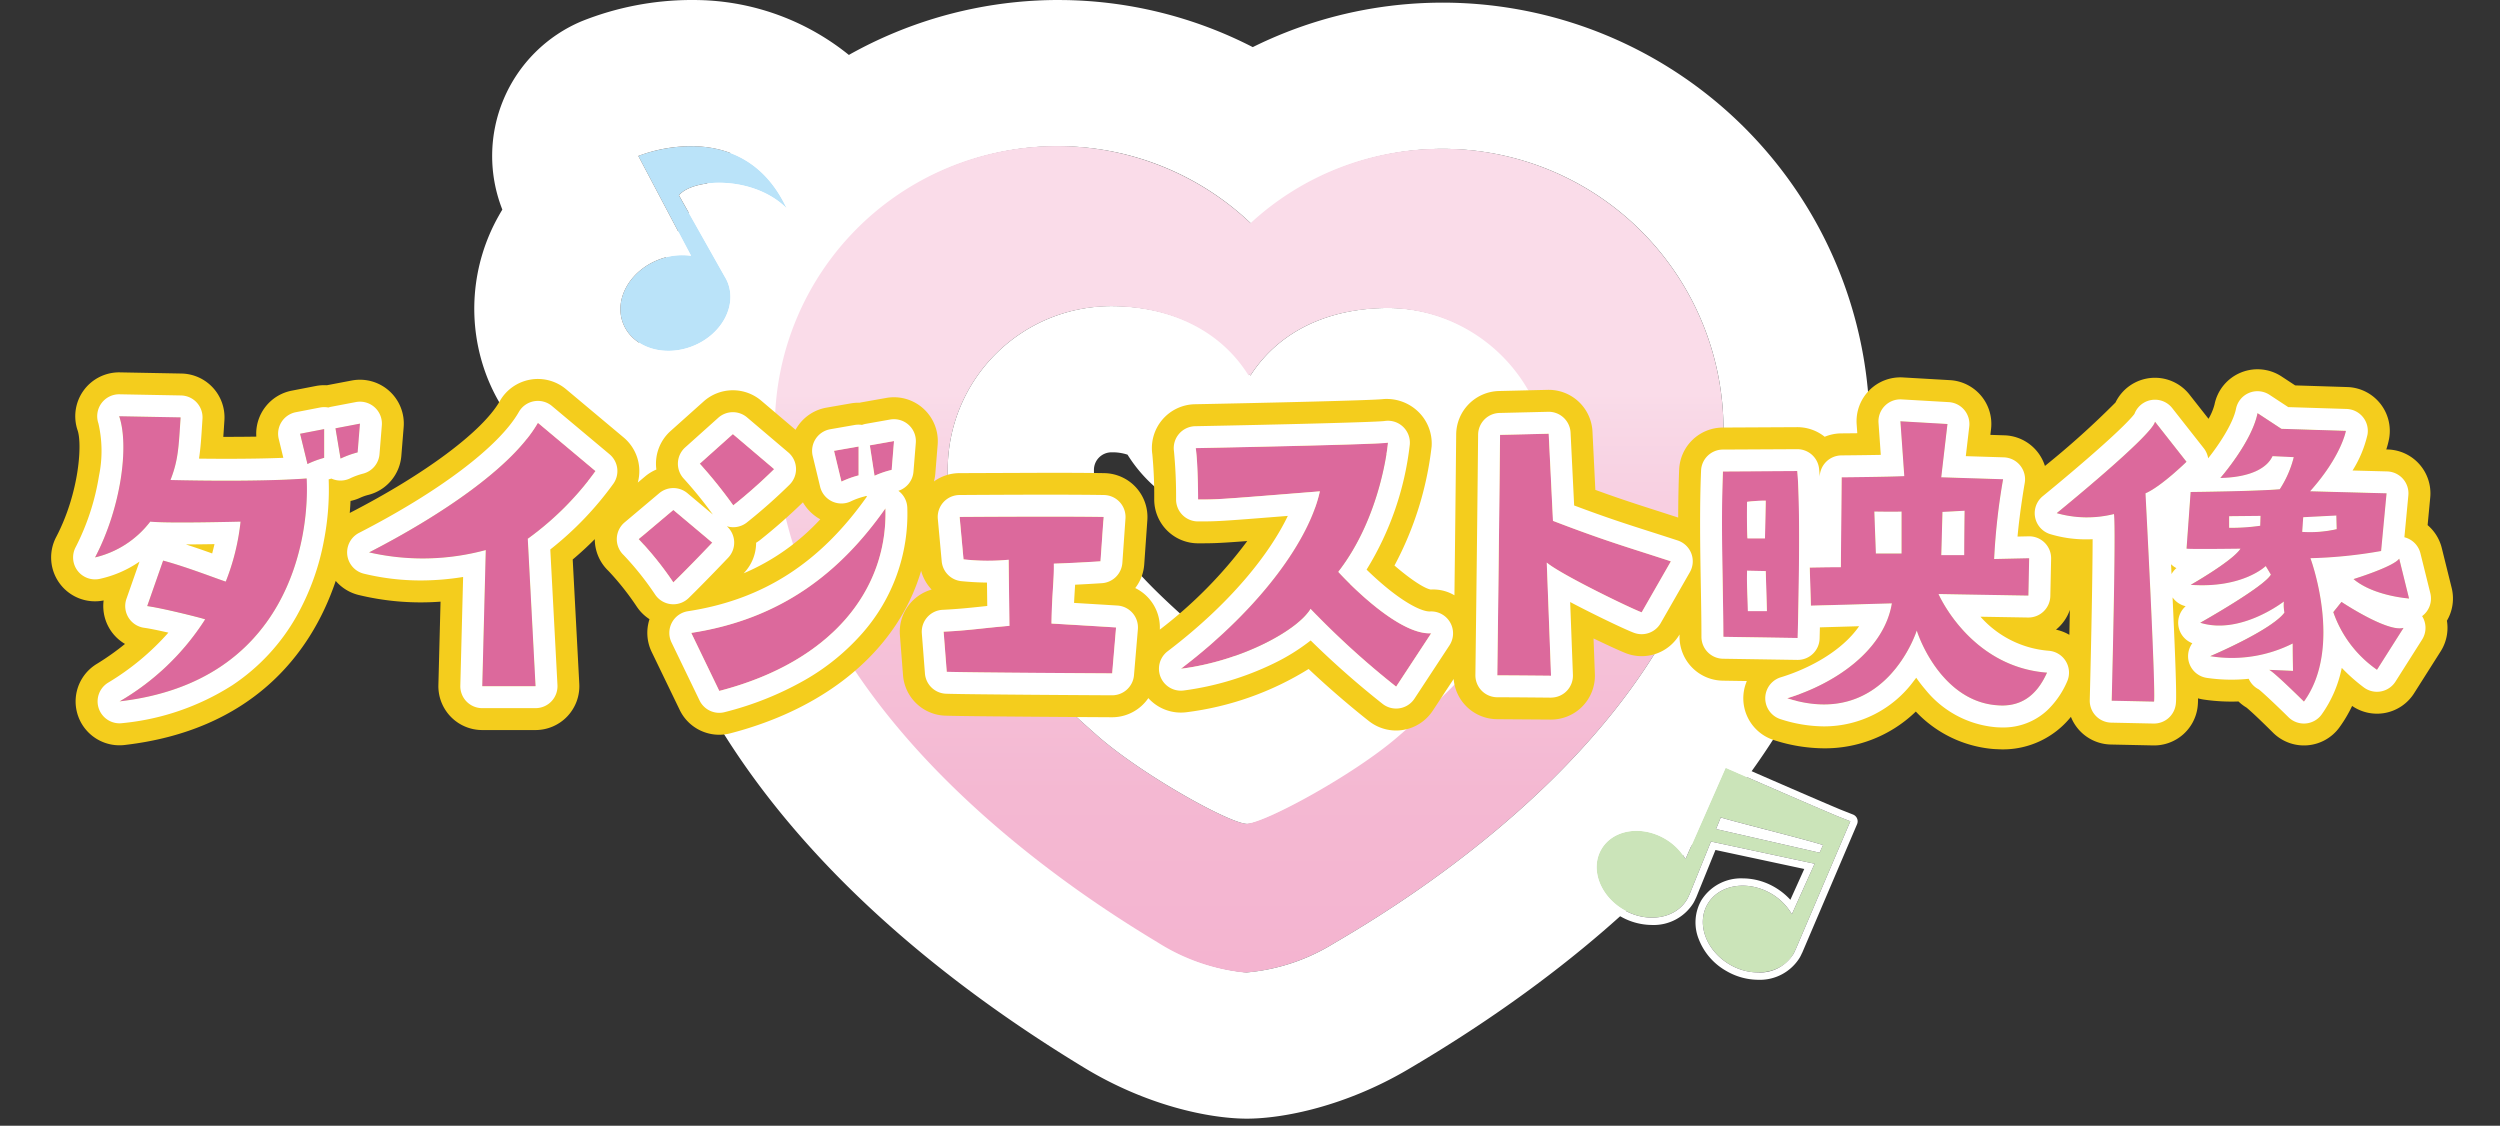 <svg xmlns="http://www.w3.org/2000/svg" xmlns:xlink="http://www.w3.org/1999/xlink" width="342" height="154" viewBox="0 0 342 154"><rect x="0" y="0" width="342" height="154" fill="#333333" stroke="none"/><defs><clipPath id="a"><path d="M0,0H342V154H0Z" transform="translate(8515 -2570)" fill="#fff" stroke="#707070" stroke-width="1"/></clipPath><linearGradient id="b" x1="0.5" x2="0.5" y2="1" gradientUnits="objectBoundingBox"><stop offset="0.3" stop-color="#fadce9"/><stop offset="0.325" stop-color="#f9d9e7"/><stop offset="0.555" stop-color="#f6c4da"/><stop offset="0.781" stop-color="#f4b8d2"/><stop offset="1" stop-color="#f4b4d0"/></linearGradient></defs><g transform="translate(-8515 2570)" clip-path="url(#a)"><g transform="translate(-118 -421.214)"><g transform="translate(8140.873 -2953.526)"><path d="M433.028,310.22a38.286,38.286,0,0,0-26.41,10.275,38.416,38.416,0,0,0-64.954,27.514c-.273,39,44.126,65.766,52.474,70.83a27.2,27.2,0,0,0,11.772,4.048A27.216,27.216,0,0,0,417.733,419c8.419-4.946,53.182-31.088,53.455-70.09A38.429,38.429,0,0,0,433.028,310.22Zm-6.237,80.505c-6.047,5.2-18.314,11.859-20.743,11.841s-14.6-6.845-20.573-12.127c-9.9-8.739-20.527-19.07-20.408-36.475a22.391,22.391,0,0,1,22.546-22.236c7.975.057,14.944,3.191,18.861,9.5,4.01-6.253,11.016-9.287,18.992-9.237A22.4,22.4,0,0,1,447.7,354.54C447.582,371.946,436.808,382.126,426.791,390.725Z" transform="translate(256.714 514.886)" fill="url(#b)"/><path d="M380.077,309.854a38.422,38.422,0,0,0-38.413,38.155c-.273,39,44.126,65.766,52.474,70.83a27.2,27.2,0,0,0,11.772,4.048A27.132,27.132,0,0,0,417.733,419c8.419-4.946,53.182-31.088,53.455-70.09a38.418,38.418,0,0,0-64.57-28.416,38.258,38.258,0,0,0-26.262-10.64h-.279m26.4,31.371c4.01-6.253,11.018-9.285,18.992-9.237A22.4,22.4,0,0,1,447.7,354.54c-.122,17.406-10.9,27.586-20.913,36.185-6.047,5.2-18.328,11.859-20.743,11.841s-14.6-6.845-20.573-12.127c-9.9-8.739-20.527-19.07-20.408-36.475a22.393,22.393,0,0,1,22.546-22.236c7.975.057,14.944,3.191,18.861,9.5m-26.4-51.371h.419A58.193,58.193,0,0,1,406.79,296.3a58.439,58.439,0,0,1,84.4,52.744c-.226,32.383-22.681,63.329-63.227,87.143-8.431,4.954-16.888,6.7-22.023,6.7-5.283-.024-13.786-1.862-22.171-6.948-40.312-24.452-62.328-55.706-62.1-88.071A58.573,58.573,0,0,1,380.077,289.854Zm9.577,62.191a6.51,6.51,0,0,0-2.183-.316,2.4,2.4,0,0,0-2.4,2.375c-.054,7.908,4.165,12.975,13.644,21.342a56.2,56.2,0,0,0,7.49,5.187,56.01,56.01,0,0,0,7.55-5.071c9.608-8.247,13.9-13.256,13.953-21.16a2.4,2.4,0,0,0-2.384-2.412,5.818,5.818,0,0,0-2.334.359,19.573,19.573,0,0,1-16.817,9.04A19.86,19.86,0,0,1,389.654,352.045Z" transform="translate(256.714 514.886)" fill="#fff"/><path d="M342.63,333.144c-6.11-13.1-20.3-7.174-20.3-7.174l7.209,13.654a8.8,8.8,0,0,0-4.439.536c-3.957,1.539-6.132,5.437-4.858,8.71s5.509,4.678,9.465,3.14,6.13-5.436,4.859-8.708a5.147,5.147,0,0,0-.4-.8h0l-6.284-11.154C329.987,328.9,338.27,328.732,342.63,333.144Z" transform="translate(257.119 500.106)" fill="#bae3f9"/><path d="M329.548,324.634a20.742,20.742,0,0,0-7.214,1.336l7.209,13.654a8.8,8.8,0,0,0-4.439.536c-3.957,1.539-6.132,5.437-4.858,8.71s5.509,4.678,9.465,3.14,6.13-5.436,4.859-8.708a5.147,5.147,0,0,0-.4-.8h0l-6.284-11.154c2.1-2.447,10.386-2.612,14.746,1.8-3.208-6.877-8.643-8.51-13.082-8.51m0-20a33.777,33.777,0,0,1,31.207,20.054,20,20,0,0,1-6.137,24.465,27.964,27.964,0,0,1-17.66,21.5,28.887,28.887,0,0,1-10.509,1.983c-11.193,0-20.946-6.484-24.845-16.519a25.82,25.82,0,0,1,1.644-21.993q.232-.416.478-.823a20,20,0,0,1,10.9-25.786A40.617,40.617,0,0,1,329.548,304.634Z" transform="translate(257.119 500.106)" fill="#fff"/><path d="M481.859,426.158l.012,0,7.486-17.543-1.746-.69c-4.349-1.823-15.315-6.63-15.315-6.63l-5.487,12.486A7.82,7.82,0,0,0,464,411.008c-3.239-1.89-7.132-1.254-8.7,1.425s-.21,6.383,3.028,8.276,7.132,1.253,8.7-1.424a5.106,5.106,0,0,0,.3-.629l.009.009,2.952-7.278,14.178,3.036-3.11,6.907a7.783,7.783,0,0,0-2.83-2.818c-3.239-1.889-7.132-1.253-8.7,1.428s-.206,6.378,3.031,8.273,7.13,1.254,8.7-1.426A5.145,5.145,0,0,0,481.859,426.158Zm-10.876-16.482.646-1.588c1.675.546,11.734,3.034,13.988,3.781l-.469,1.044Z" transform="translate(255.898 508.475)" fill="#cbe4b9"/><path d="M476.757,429.3a5.4,5.4,0,0,0,4.8-2.513,5.145,5.145,0,0,0,.3-.626l.012,0,7.486-17.543-1.746-.69c-4.349-1.823-15.315-6.63-15.315-6.63l-5.487,12.486A7.82,7.82,0,0,0,464,411.008c-3.239-1.89-7.132-1.254-8.7,1.425s-.21,6.383,3.028,8.276,7.132,1.253,8.7-1.424a5.106,5.106,0,0,0,.3-.629l.009.009,2.952-7.278,14.178,3.036-3.11,6.907a7.783,7.783,0,0,0-2.83-2.818c-3.239-1.888-7.132-1.253-8.7,1.428s-.206,6.378,3.031,8.273a7.769,7.769,0,0,0,3.9,1.087m-5.128-21.21c1.675.546,11.734,3.034,13.988,3.781l-.469,1.044-14.166-3.237.646-1.588m5.128,22.21v0a8.758,8.758,0,0,1-4.4-1.224,8.533,8.533,0,0,1-3.75-4.362,6.123,6.123,0,0,1,.359-5.278,6.4,6.4,0,0,1,5.667-3.01,8.764,8.764,0,0,1,4.4,1.222,9.041,9.041,0,0,1,2.118,1.71l1.9-4.217-12.147-2.6-2.637,6.5a1,1,0,0,1-.076.151,5.518,5.518,0,0,1-.3.6,6.4,6.4,0,0,1-5.666,3.01,8.76,8.76,0,0,1-4.4-1.223,8.522,8.522,0,0,1-3.751-4.363,6.127,6.127,0,0,1,.363-5.281,6.4,6.4,0,0,1,5.664-3.008,8.762,8.762,0,0,1,4.4,1.224,9.127,9.127,0,0,1,2.079,1.667l4.8-10.916a1,1,0,0,1,1.317-.514c.109.048,10.992,4.817,15.29,6.62l1.736.686a1,1,0,0,1,.552,1.323l-7.486,17.543a1,1,0,0,1-.072.138,5.661,5.661,0,0,1-.3.595A6.4,6.4,0,0,1,476.758,430.3Z" transform="translate(255.898 508.475)" fill="#fff"/></g><path d="M433.028,310.22a38.286,38.286,0,0,0-26.41,10.275,38.416,38.416,0,0,0-64.954,27.514c-.273,39,44.126,65.766,52.474,70.83a27.2,27.2,0,0,0,11.772,4.048A27.216,27.216,0,0,0,417.733,419c8.419-4.946,53.182-31.088,53.455-70.09A38.429,38.429,0,0,0,433.028,310.22Zm-6.237,80.505c-6.047,5.2-18.314,11.859-20.743,11.841s-14.6-6.845-20.573-12.127c-9.9-8.739-20.527-19.07-20.408-36.475a22.391,22.391,0,0,1,22.546-22.236c7.975.057,14.944,3.191,18.861,9.5,4.01-6.253,11.016-9.287,18.992-9.237A22.4,22.4,0,0,1,447.7,354.54C447.582,371.946,436.808,382.126,426.791,390.725Z" transform="translate(8397.337 -2438.64)" fill="url(#b)"/><g transform="translate(7769.11 -2724.27)"><path d="M260.172,39.967c-6.439-.479-9.9-7.025-10.964-10.219,0,0-4.257,13.573-17.723,9.261,6.652-2.022,13.253-6.6,14.317-12.986l-11.071.319-.16-5.215s2.395-.053,4.257-.053l.106-12.295s6.387-.053,8.569-.16l-.532-7.505,6.441.373-.852,7.292,8.461.266A88.206,88.206,0,0,0,259.8,19.956l4.791-.106-.108,5.109s-9.472-.16-12.293-.213c0,0,4.311,9.953,14.849,10.751-.851,1.852-2.454,4.5-6.14,4.5Q260.549,40,260.172,39.967Zm-7.45-26.452c0,.532-.16,5.909-.16,5.909h3.14c0-2.29.053-6.068.053-6.068Zm-9.1,5.7h3.512V13.462c-.8.053-3.725,0-3.725,0Zm53.757,15.91,3.31.141s-.047-1.589-.047-3.738a18.488,18.488,0,0,1-11.3,1.73s8.375-3.537,10.171-5.965a5.555,5.555,0,0,1-.082-1.508s-5.932,4.624-11.443,2.9c0,0,8.734-4.9,9.668-6.585l-.7-1.168s-3.129,3.082-10.275,2.568c0,0,5.746-3.27,6.82-4.951,0,0-6.679.094-7.38,0l.56-7.752s8.828-.094,12.19-.374a14.393,14.393,0,0,0,1.916-4.39l-2.9-.139c-.7,1.54-2.848,2.9-7.146,2.988,0,0,4.3-4.9,5.092-8.873l3.27,2.149,8.826.28s-.607,3.456-4.9,8.266l10.462.28-.747,7.893a63.813,63.813,0,0,1-9.668.981s4.53,12.143-.887,19.615C302.182,39.465,297.828,35.158,297.377,35.122Zm4.71-20.877-.139,2.008a16.448,16.448,0,0,0,4.718-.374l-.047-1.867ZM291.953,14.1v1.589a27.941,27.941,0,0,0,4.251-.28l.045-1.354ZM275.879,39.341s.617-23.807.308-25.533a15.183,15.183,0,0,1-7.834-.124S281.492,3.015,281.8,1.165l4.317,5.489s-3.454,3.392-5.613,4.318c0,0,1.418,26.766,1.173,28.493ZM15.062,28.2c-1.011-.319-5.96-1.543-7.929-1.809l2.182-6.226c3.193.851,7.4,2.5,8.568,2.874a31.225,31.225,0,0,0,2.024-8.2s-10.006.266-12.348,0A13.359,13.359,0,0,1,0,19.743C3.566,12.93,4.683,4.467,3.3.423l8.41.16c-.266,4.1-.319,5.855-1.384,8.569,0,0,11.443.319,18.627-.213.426,8.3-2.554,27.835-25.6,30.5A34.343,34.343,0,0,0,15.062,28.2Zm66.5,1.863c12.453-1.916,20.49-8.408,26.558-17.031C108.441,24,100.989,33.954,85.4,38Zm84.716-3.3c-1.756,2.927-9.367,7.133-17.724,8.2,11.124-8.463,17.618-17.831,19-24.27-13.891,1.118-13.891,1.118-16.66,1.118,0,0,0-4.843-.319-7.026,0,0,24.855-.479,26.294-.745,0,0-.853,10.006-6.813,17.671,0,0,7.824,8.674,12.72,8.408l-4.79,7.292A114.837,114.837,0,0,1,166.279,26.768ZM52.972,37.36l.479-18.627a32.9,32.9,0,0,1-15.967.319c9.74-5,19.638-11.656,23.1-17.724l7.876,6.6a41.079,41.079,0,0,1-9.261,9.26L60.264,37.36Zm138.862-1.49s.213-16.392.373-32.892l6.652-.16.585,11.922c7.345,2.82,10.272,3.619,16.128,5.536l-3.993,6.971c-1.6-.585-11.23-5.268-12.986-6.812l.585,15.488S194.123,35.869,191.834,35.869Zm-75.311-.479-.427-5.483c3.407-.16,5.27-.479,9-.8l-.106-9.047a29.581,29.581,0,0,1-6.173-.053l-.532-5.8s13.837-.106,19.691,0l-.426,6.068s-3.14.213-6.386.319c.053,2.075-.266,4.2-.319,8.2,0,0,3.725.213,8.834.532l-.532,6.281S119.4,35.5,116.524,35.39Zm180.848-.269h.005Zm8.826-7.893,1.121-1.4s6.306,4.2,8.5,3.55l-3.642,5.744A15.946,15.946,0,0,1,306.2,27.228ZM222.756,30.6c0-6.546-.373-15.009-.053-22.619l10.166-.053c.532,5.694.053,22.833.053,22.833Zm3.353-3.512h2.609l-.16-5.481L226,21.553C225.949,23.681,226.056,24.32,226.109,27.087ZM226,12.132s-.053,3.246.053,5h2.4l.106-5.162A20.229,20.229,0,0,0,226,12.132ZM308.955,22.7s5.464-1.681,6.257-2.8l1.355,5.464S311.709,25.034,308.955,22.7ZM74.378,17.241l4.736-3.991,5.323,4.47s-3.033,3.195-5.323,5.43A44.435,44.435,0,0,0,74.378,17.241ZM82.734,6.917l4.523-4.046L92.9,7.662a72.437,72.437,0,0,1-5.588,4.949A64.258,64.258,0,0,0,82.734,6.917ZM101.1,5.159l3.353-.585v3.94a13.348,13.348,0,0,0-2.342.851Zm4.9-.745,3.3-.585-.319,3.94a12.715,12.715,0,0,0-2.342.8Zm-77.943-1.6,3.3-.639V6.117a13.546,13.546,0,0,0-2.29.853Zm4.844-.745,3.353-.639-.319,3.938a13.265,13.265,0,0,0-2.341.853Z" transform="translate(876.89 632)" fill="#dc699c"/><path d="M260.9,40c3.685,0,5.289-2.652,6.139-4.5C256.5,34.7,252.19,24.746,252.19,24.746c2.821.053,12.293.213,12.293.213l.108-5.109-4.791.106a88.2,88.2,0,0,1,1.224-10.911l-8.461-.266.852-7.292-6.441-.372.532,7.505c-2.182.106-8.569.16-8.569.16l-.106,12.295c-1.863,0-4.257.053-4.257.053l.16,5.215,11.071-.319c-1.064,6.388-7.665,10.964-14.317,12.986,13.465,4.312,17.723-9.261,17.723-9.261,1.064,3.195,4.525,9.74,10.964,10.219.251.022.5.035.727.033m-5.144-26.644s-.053,3.778-.053,6.068h-3.14s.16-5.376.16-5.909l3.033-.16m-12.348.106s2.927.053,3.725,0v5.749H243.62l-.213-5.749m58.774,26c5.417-7.472.887-19.615.887-19.615a63.808,63.808,0,0,0,9.668-.981l.747-7.893-10.462-.28c4.3-4.81,4.9-8.266,4.9-8.266l-8.826-.28L295.83,0c-.793,3.969-5.092,8.873-5.092,8.873,4.3-.092,6.445-1.448,7.146-2.988l2.9.139a14.393,14.393,0,0,1-1.916,4.39c-3.362.28-12.19.374-12.19.374l-.56,7.752c.7.094,7.38,0,7.38,0-1.074,1.681-6.82,4.951-6.82,4.951,7.147.513,10.275-2.568,10.275-2.568l.7,1.168c-.935,1.681-9.668,6.585-9.668,6.585,5.511,1.728,11.443-2.9,11.443-2.9a5.553,5.553,0,0,0,.082,1.508c-1.8,2.429-10.171,5.965-10.171,5.965a18.488,18.488,0,0,0,11.3-1.73c0,2.149.047,3.738.047,3.738l-3.31-.141c.451.036,4.8,4.343,4.8,4.343m4.437-25.453.047,1.867a16.447,16.447,0,0,1-4.718.374l.139-2.008,4.531-.233m-10.369.047-.045,1.354a27.94,27.94,0,0,1-4.251.28V14.1l4.3-.045M281.677,39.465c.246-1.726-1.173-28.493-1.173-28.493,2.159-.927,5.613-4.318,5.613-4.318L281.8,1.165c-.308,1.85-13.447,12.52-13.447,12.52a15.183,15.183,0,0,0,7.834.124c.308,1.726-.308,25.533-.308,25.533l5.8.124M3.353,39.435c23.046-2.661,26.026-22.194,25.6-30.5-7.184.532-18.627.213-18.627.213C11.39,6.438,11.443,4.68,11.709.582L3.3.423C4.683,4.467,3.566,12.93,0,19.743a13.359,13.359,0,0,0,7.558-4.9c2.342.266,12.348,0,12.348,0a31.227,31.227,0,0,1-2.024,8.2c-1.171-.372-5.375-2.022-8.568-2.874L7.133,26.4c1.969.266,6.918,1.49,7.929,1.809A34.343,34.343,0,0,1,3.353,39.435M85.4,38c15.594-4.044,23.046-14,22.727-24.962-6.068,8.623-14.106,15.115-26.558,17.031L85.4,38m92.593-.585,4.79-7.292c-4.9.266-12.72-8.408-12.72-8.408,5.96-7.665,6.813-17.671,6.813-17.671-1.438.266-26.294.745-26.294.745.319,2.183.319,7.026.319,7.026,2.769,0,2.769,0,16.66-1.118-1.384,6.439-7.878,15.807-19,24.27,8.356-1.064,15.968-5.27,17.724-8.2a114.835,114.835,0,0,0,11.709,10.645M60.264,37.36,59.2,17.187a41.079,41.079,0,0,0,9.261-9.26l-7.876-6.6c-3.46,6.068-13.359,12.72-23.1,17.724a32.9,32.9,0,0,0,15.967-.319L52.972,37.36h7.292m138.914-1.437-.585-15.488c1.756,1.543,11.39,6.226,12.986,6.812l3.993-6.971c-5.855-1.917-8.783-2.716-16.128-5.536l-.585-11.922-6.652.16c-.16,16.5-.373,32.892-.373,32.892,2.288,0,7.344.053,7.344.053M139.142,35.6l.532-6.281c-5.109-.319-8.834-.532-8.834-.532.053-3.991.373-6.12.319-8.2,3.246-.106,6.386-.319,6.386-.319l.426-6.068c-5.854-.106-19.691,0-19.691,0l.532,5.8a29.583,29.583,0,0,0,6.173.053l.106,9.047c-3.725.319-5.588.639-9,.8l.427,5.483c2.874.106,22.619.213,22.619.213m158.235-.482h0m14.8,0,3.642-5.744c-2.195.654-8.5-3.55-8.5-3.55l-1.121,1.4a15.946,15.946,0,0,0,5.979,7.893m-79.255-4.361s.479-17.139-.053-22.833L222.7,7.981c-.319,7.61.053,16.073.053,22.619l10.166.161M226,21.553l2.556.053.16,5.481h-2.609c-.053-2.767-.16-3.406-.107-5.535m2.556-9.581-.106,5.162h-2.4c-.107-1.756-.053-5-.053-5a20.224,20.224,0,0,1,2.556-.16m88.009,13.389L315.212,19.9c-.793,1.121-6.257,2.8-6.257,2.8,2.755,2.335,7.613,2.662,7.613,2.662M79.114,23.149c2.29-2.235,5.323-5.43,5.323-5.43l-5.323-4.47-4.736,3.991a44.433,44.433,0,0,1,4.736,5.909m8.2-10.538A72.438,72.438,0,0,0,92.9,7.662L87.258,2.871,82.734,6.917a64.253,64.253,0,0,1,4.577,5.694m14.8-3.246a13.347,13.347,0,0,1,2.342-.851V4.573l-3.353.585,1.011,4.206m4.525-.8a12.715,12.715,0,0,1,2.342-.8l.319-3.94-3.3.585.64,4.152M29.059,6.97a13.548,13.548,0,0,1,2.29-.853V2.179l-3.3.639L29.059,6.97m4.525-.745a13.265,13.265,0,0,1,2.341-.853l.319-3.938-3.353.639.692,4.152M260.9,46c-.182,0-1.08-.041-1.257-.056a16.439,16.439,0,0,1-10.559-5.119,17.86,17.86,0,0,1-12.567,5.03,22.546,22.546,0,0,1-6.861-1.132,6,6,0,0,1-3.688-8.072l-3.307-.052a6,6,0,0,1-5.9-6q0-.159,0-.319a6,6,0,0,1-7.242,2.6c-.571-.209-2.357-1.01-4.524-2.059l.184,4.875a6,6,0,0,1-6.059,6.226l-7.281-.053a6,6,0,0,1-5.979-5.5L183,40.707a6,6,0,0,1-8.7,1.445c-.21-.163-4.036-3.146-8.281-7.151a41.431,41.431,0,0,1-16.714,5.916,6,6,0,0,1-5.213-1.932,6,6,0,0,1-4.99,2.619s-19.91-.11-22.808-.217a6,6,0,0,1-5.76-5.53l-.427-5.483a6,6,0,0,1,4.342-6.238,5.99,5.99,0,0,1-1.439-2.567c-3.095,10.519-12.475,18.7-26.116,22.237a6,6,0,0,1-6.909-3.2l-3.832-7.931a6,6,0,0,1-.3-4.486,6,6,0,0,1-1.73-1.7,37.2,37.2,0,0,0-3.89-4.906,6,6,0,0,1-1.866-4.344c-.908.913-1.92,1.86-3.021,2.782l.9,17.017a6,6,0,0,1-5.992,6.317H52.972a6,6,0,0,1-6-6.154l.294-11.411a36.121,36.121,0,0,1-11.175-.906,5.994,5.994,0,0,1-3.164-1.932C29.489,33.187,21.192,43.415,4.041,45.4A6,6,0,0,1,.227,34.314,35.2,35.2,0,0,0,4.1,31.575a6,6,0,0,1-2.922-5.949,6,6,0,0,1-5.969-2.265,6,6,0,0,1-.53-6.4c3.149-6.017,3.587-12.7,2.939-14.6A6,6,0,0,1,3.413-5.576l8.41.16A6,6,0,0,1,17.7.971c-.052.819-.1,1.572-.153,2.275,1.428,0,2.97-.006,4.517-.032a6,6,0,0,1,4.847-6.288l3.3-.639a6,6,0,0,1,1.5-.1l.058-.011,3.353-.639a6,6,0,0,1,7.1,6.379l-.319,3.938a6.021,6.021,0,0,1-4.461,5.319,6.386,6.386,0,0,0-1.073.361,6.219,6.219,0,0,1-1.418.481q-.035.807-.106,1.642C45.152,8.355,53.011,2.5,55.372-1.645a6,6,0,0,1,9.066-1.626l7.876,6.6A6,6,0,0,1,74.251,9.5l1-.84a5.993,5.993,0,0,1,1.541-.944,6,6,0,0,1,1.946-5.273L83.258-1.6a6,6,0,0,1,7.884-.1L95.831,2.28q.116-.211.249-.415a6,6,0,0,1,3.983-2.617l3.353-.585a6,6,0,0,1,1.191-.087q.166-.039.337-.07l3.3-.585a6,6,0,0,1,7.028,6.393l-.319,3.94a6.008,6.008,0,0,1-.191,1.094,6,6,0,0,1,3.472-1.139l12.031-.047c2.959,0,5.837.012,7.816.048a6,6,0,0,1,5.876,6.419l-.426,6.068A5.981,5.981,0,0,1,142.3,23.93a6,6,0,0,1,3.362,5.686A60.837,60.837,0,0,0,157.623,17.5c-4.089.31-4.775.31-6.726.31a6,6,0,0,1-6-6,59.809,59.809,0,0,0-.256-6.159,6,6,0,0,1,5.821-6.867c9.611-.185,23.915-.522,25.625-.692a6.2,6.2,0,0,1,4.9,1.686,6.052,6.052,0,0,1,1.861,4.77,45.484,45.484,0,0,1-5.084,16.3c2.035,1.76,4.022,3.118,4.958,3.286a5.69,5.69,0,0,1,3.245.787c.072-6.083.162-14.032.239-22.006a6,6,0,0,1,5.856-5.94l6.652-.16a6,6,0,0,1,6.137,5.7l.392,7.984c3.361,1.227,5.725,1.984,8.5,2.872l2.834.915c.006-2.215.043-4.423.133-6.565a6,6,0,0,1,5.963-5.748l10.166-.053a5.988,5.988,0,0,1,3.781,1.315,5.984,5.984,0,0,1,2.268-.464c.005,0,.931-.007,2.189-.022l-.086-1.218a6,6,0,0,1,6.331-6.414l6.441.372a6,6,0,0,1,5.613,6.686l-.094.8,1.933.061a6,6,0,0,1,5.532,4.19A117.6,117.6,0,0,0,276.4-1.455a6,6,0,0,1,10.115-1.089l2.61,3.319a7.653,7.653,0,0,0,.82-1.951,6,6,0,0,1,3.569-4.359,6,6,0,0,1,5.61.522l1.856,1.22,7.135.226a6,6,0,0,1,5.719,7.035,11.531,11.531,0,0,1-.391,1.5l.2.005a6,6,0,0,1,5.813,6.563l-.358,3.786a6,6,0,0,1,1.936,3.126l1.355,5.464a6,6,0,0,1-.651,4.486,6,6,0,0,1-.853,4.188l-3.642,5.744a6,6,0,0,1-8.473,1.726,18.438,18.438,0,0,1-1.731,2.926,6,6,0,0,1-9.077.744c-.024-.024-2.478-2.48-3.637-3.442a6.005,6.005,0,0,1-1.1-.839,26.135,26.135,0,0,1-4.749-.259,6.018,6.018,0,0,1-.787-.169,8.8,8.8,0,0,1-.07,1.287,6,6,0,0,1-6.068,5.154l-5.8-.124a6,6,0,0,1-5.449-3.786A11.931,11.931,0,0,1,260.9,46Zm7.359-16.378a6,6,0,0,1,1.829.707c.024-1.162.046-2.3.067-3.407A6.007,6.007,0,0,1,268.258,29.622ZM90.438,17.732a6,6,0,0,1-1.649,4.119l-.06.064a30.49,30.49,0,0,0,10.484-7.39A6.242,6.242,0,0,1,96.84,12.2a77.442,77.442,0,0,1-5.912,5.2Q90.69,17.578,90.438,17.732Z" transform="translate(876.89 632)" fill="#f4cd1d"/><path d="M260.172,39.967c-6.439-.479-9.9-7.025-10.964-10.219,0,0-4.257,13.573-17.723,9.261,6.652-2.022,13.253-6.6,14.317-12.986l-11.071.319-.16-5.215s2.395-.053,4.257-.053l.106-12.295s6.387-.053,8.569-.16l-.532-7.505,6.441.373-.852,7.292,8.461.266A88.206,88.206,0,0,0,259.8,19.956l4.791-.106-.108,5.109s-9.472-.16-12.293-.213c0,0,4.311,9.953,14.849,10.751-.851,1.852-2.454,4.5-6.14,4.5Q260.549,40,260.172,39.967Zm-7.45-26.452c0,.532-.16,5.909-.16,5.909h3.14c0-2.29.053-6.068.053-6.068Zm-9.1,5.7h3.512V13.462c-.8.053-3.725,0-3.725,0Zm53.757,15.91,3.31.141s-.047-1.589-.047-3.738a18.488,18.488,0,0,1-11.3,1.73s8.375-3.537,10.171-5.965a5.555,5.555,0,0,1-.082-1.508s-5.932,4.624-11.443,2.9c0,0,8.734-4.9,9.668-6.585l-.7-1.168s-3.129,3.082-10.275,2.568c0,0,5.746-3.27,6.82-4.951,0,0-6.679.094-7.38,0l.56-7.752s8.828-.094,12.19-.374a14.393,14.393,0,0,0,1.916-4.39l-2.9-.139c-.7,1.54-2.848,2.9-7.146,2.988,0,0,4.3-4.9,5.092-8.873l3.27,2.149,8.826.28s-.607,3.456-4.9,8.266l10.462.28-.747,7.893a63.813,63.813,0,0,1-9.668.981s4.53,12.143-.887,19.615C302.182,39.465,297.828,35.158,297.377,35.122Zm4.71-20.877-.139,2.008a16.448,16.448,0,0,0,4.718-.374l-.047-1.867ZM291.953,14.1v1.589a27.941,27.941,0,0,0,4.251-.28l.045-1.354ZM275.879,39.341s.617-23.807.308-25.533a15.183,15.183,0,0,1-7.834-.124S281.492,3.015,281.8,1.165l4.317,5.489s-3.454,3.392-5.613,4.318c0,0,1.418,26.766,1.173,28.493ZM15.062,28.2c-1.011-.319-5.96-1.543-7.929-1.809l2.182-6.226c3.193.851,7.4,2.5,8.568,2.874a31.225,31.225,0,0,0,2.024-8.2s-10.006.266-12.348,0A13.359,13.359,0,0,1,0,19.743C3.566,12.93,4.683,4.467,3.3.423l8.41.16c-.266,4.1-.319,5.855-1.384,8.569,0,0,11.443.319,18.627-.213.426,8.3-2.554,27.835-25.6,30.5A34.343,34.343,0,0,0,15.062,28.2Zm66.5,1.863c12.453-1.916,20.49-8.408,26.558-17.031C108.441,24,100.989,33.954,85.4,38Zm84.716-3.3c-1.756,2.927-9.367,7.133-17.724,8.2,11.124-8.463,17.618-17.831,19-24.27-13.891,1.118-13.891,1.118-16.66,1.118,0,0,0-4.843-.319-7.026,0,0,24.855-.479,26.294-.745,0,0-.853,10.006-6.813,17.671,0,0,7.824,8.674,12.72,8.408l-4.79,7.292A114.837,114.837,0,0,1,166.279,26.768ZM52.972,37.36l.479-18.627a32.9,32.9,0,0,1-15.967.319c9.74-5,19.638-11.656,23.1-17.724l7.876,6.6a41.079,41.079,0,0,1-9.261,9.26L60.264,37.36Zm138.862-1.49s.213-16.392.373-32.892l6.652-.16.585,11.922c7.345,2.82,10.272,3.619,16.128,5.536l-3.993,6.971c-1.6-.585-11.23-5.268-12.986-6.812l.585,15.488S194.123,35.869,191.834,35.869Zm-75.311-.479-.427-5.483c3.407-.16,5.27-.479,9-.8l-.106-9.047a29.581,29.581,0,0,1-6.173-.053l-.532-5.8s13.837-.106,19.691,0l-.426,6.068s-3.14.213-6.386.319c.053,2.075-.266,4.2-.319,8.2,0,0,3.725.213,8.834.532l-.532,6.281S119.4,35.5,116.524,35.39Zm180.848-.269h.005Zm8.826-7.893,1.121-1.4s6.306,4.2,8.5,3.55l-3.642,5.744A15.946,15.946,0,0,1,306.2,27.228ZM222.756,30.6c0-6.546-.373-15.009-.053-22.619l10.166-.053c.532,5.694.053,22.833.053,22.833Zm3.353-3.512h2.609l-.16-5.481L226,21.553C225.949,23.681,226.056,24.32,226.109,27.087ZM226,12.132s-.053,3.246.053,5h2.4l.106-5.162A20.229,20.229,0,0,0,226,12.132ZM308.955,22.7s5.464-1.681,6.257-2.8l1.355,5.464S311.709,25.034,308.955,22.7ZM74.378,17.241l4.736-3.991,5.323,4.47s-3.033,3.195-5.323,5.43A44.435,44.435,0,0,0,74.378,17.241ZM82.734,6.917l4.523-4.046L92.9,7.662a72.437,72.437,0,0,1-5.588,4.949A64.258,64.258,0,0,0,82.734,6.917ZM101.1,5.159l3.353-.585v3.94a13.348,13.348,0,0,0-2.342.851Zm4.9-.745,3.3-.585-.319,3.94a12.715,12.715,0,0,0-2.342.8Zm-77.943-1.6,3.3-.639V6.117a13.546,13.546,0,0,0-2.29.853Zm4.844-.745,3.353-.639-.319,3.938a13.265,13.265,0,0,0-2.341.853Z" transform="translate(876.89 632)" fill="#dc699c"/><path d="M260.9,40c3.685,0,5.289-2.652,6.139-4.5C256.5,34.7,252.19,24.746,252.19,24.746c2.821.053,12.293.213,12.293.213l.108-5.109-4.791.106a88.206,88.206,0,0,1,1.224-10.911l-8.461-.266.852-7.292-6.441-.373.532,7.505c-2.182.106-8.569.16-8.569.16l-.106,12.295c-1.863,0-4.257.053-4.257.053l.16,5.215,11.071-.319c-1.064,6.388-7.665,10.964-14.317,12.986,13.465,4.312,17.723-9.261,17.723-9.261,1.064,3.195,4.525,9.74,10.964,10.219q.376.033.727.033h0m-5.144-26.644s-.053,3.778-.053,6.068h-3.14s.16-5.376.16-5.909l3.033-.16m-12.348.106s2.927.053,3.725,0v5.749H243.62l-.213-5.749m58.774,26c5.417-7.472.888-19.615.888-19.615a63.815,63.815,0,0,0,9.668-.981l.747-7.893-10.462-.28c4.3-4.81,4.9-8.266,4.9-8.266l-8.826-.28L295.83,0c-.793,3.969-5.092,8.873-5.092,8.873,4.3-.092,6.445-1.448,7.146-2.988l2.9.139a14.392,14.392,0,0,1-1.916,4.39c-3.362.28-12.19.374-12.19.374l-.56,7.752c.7.094,7.38,0,7.38,0-1.074,1.681-6.82,4.951-6.82,4.951,7.146.513,10.275-2.568,10.275-2.568l.7,1.168c-.935,1.681-9.668,6.585-9.668,6.585,5.511,1.728,11.443-2.9,11.443-2.9a5.554,5.554,0,0,0,.082,1.508c-1.8,2.429-10.171,5.965-10.171,5.965a18.488,18.488,0,0,0,11.3-1.73c0,2.149.047,3.738.047,3.738l-3.31-.141c.451.036,4.8,4.343,4.8,4.343m4.437-25.453.047,1.867a16.448,16.448,0,0,1-4.718.374l.139-2.008,4.531-.233m-10.369.047-.045,1.354a27.941,27.941,0,0,1-4.251.28V14.1l4.3-.045M281.676,39.465c.246-1.726-1.173-28.493-1.173-28.493,2.159-.927,5.613-4.318,5.613-4.318L281.8,1.164c-.308,1.85-13.447,12.52-13.447,12.52a15.183,15.183,0,0,0,7.834.124c.308,1.726-.308,25.533-.308,25.533l5.8.124M3.353,39.435c23.046-2.661,26.026-22.194,25.6-30.5-7.184.532-18.627.213-18.627.213C11.39,6.438,11.443,4.68,11.709.582L3.3.423C4.683,4.467,3.566,12.93,0,19.743a13.359,13.359,0,0,0,7.558-4.9c2.342.266,12.348,0,12.348,0a31.224,31.224,0,0,1-2.024,8.2c-1.171-.372-5.375-2.022-8.568-2.874L7.133,26.4c1.969.266,6.918,1.49,7.929,1.809A34.343,34.343,0,0,1,3.353,39.435M85.4,38c15.594-4.044,23.046-14,22.727-24.962-6.068,8.623-14.106,15.115-26.558,17.031L85.4,38m92.593-.585,4.79-7.292c-4.895.266-12.72-8.408-12.72-8.408,5.96-7.665,6.813-17.671,6.813-17.671-1.438.266-26.294.745-26.294.745.319,2.183.319,7.026.319,7.026,2.769,0,2.769,0,16.66-1.118-1.384,6.439-7.878,15.807-19,24.27,8.356-1.064,15.968-5.27,17.724-8.2a114.844,114.844,0,0,0,11.709,10.645M60.264,37.359,59.2,17.187a41.08,41.08,0,0,0,9.261-9.26l-7.876-6.6c-3.46,6.068-13.359,12.72-23.1,17.724a32.9,32.9,0,0,0,15.967-.319l-.479,18.627h7.292m138.914-1.437-.585-15.488c1.756,1.543,11.39,6.226,12.986,6.812l3.993-6.971c-5.855-1.917-8.783-2.716-16.128-5.536l-.585-11.922-6.652.16c-.16,16.5-.373,32.892-.373,32.892,2.288,0,7.344.053,7.344.053M139.142,35.6l.532-6.281c-5.109-.319-8.834-.532-8.834-.532.053-3.991.373-6.12.319-8.2,3.246-.106,6.386-.319,6.386-.319l.426-6.068c-5.854-.106-19.691,0-19.691,0l.532,5.8a29.58,29.58,0,0,0,6.173.053l.106,9.047c-3.725.319-5.588.639-9,.8l.427,5.483c2.874.106,22.619.213,22.619.213m158.235-.482h0m14.8,0,3.642-5.744c-2.194.654-8.5-3.55-8.5-3.55l-1.121,1.4a15.946,15.946,0,0,0,5.979,7.893m-79.255-4.361s.479-17.139-.053-22.833L222.7,7.981c-.319,7.61.053,16.073.053,22.619l10.166.161M226,21.553l2.556.053.16,5.481h-2.609c-.053-2.767-.16-3.406-.107-5.535m2.556-9.581-.106,5.162h-2.4c-.107-1.756-.053-5-.053-5a20.226,20.226,0,0,1,2.556-.16m88.009,13.389L315.212,19.9c-.793,1.121-6.257,2.8-6.257,2.8,2.755,2.335,7.613,2.662,7.613,2.662M79.114,23.149c2.29-2.235,5.323-5.43,5.323-5.43l-5.323-4.47-4.736,3.991a44.435,44.435,0,0,1,4.736,5.909m8.2-10.538A72.436,72.436,0,0,0,92.9,7.662L87.258,2.871,82.734,6.917a64.262,64.262,0,0,1,4.577,5.694m14.8-3.246a13.348,13.348,0,0,1,2.342-.851V4.573l-3.353.585,1.011,4.206m4.525-.8a12.714,12.714,0,0,1,2.342-.8l.319-3.94-3.3.585.64,4.152M29.059,6.97a13.546,13.546,0,0,1,2.29-.853V2.179l-3.3.639L29.059,6.97m4.525-.745a13.265,13.265,0,0,1,2.341-.853l.319-3.938-3.353.639.692,4.152M260.9,43h0c-.316,0-.642-.014-.968-.043a13.916,13.916,0,0,1-9.53-5.125,19.946,19.946,0,0,1-1.262-1.633q-.167.226-.346.454a15.24,15.24,0,0,1-12.276,6.2,19.556,19.556,0,0,1-5.946-.989,3,3,0,0,1,.042-5.727c3.842-1.168,8.352-3.57,10.711-6.986l-5.364.155c-.021.867-.036,1.42-.039,1.537a3,3,0,0,1-3.046,2.916L222.709,33.6a3,3,0,0,1-2.952-3c0-2.159-.041-4.531-.085-7.042-.086-4.942-.182-10.544.034-15.7a3,3,0,0,1,2.982-2.874l10.166-.053h.016a3,3,0,0,1,2.987,2.721c.03.319.057.672.081,1.052a3,3,0,0,1,2.974-2.922c.042,0,2.881-.024,5.38-.071l-.311-4.382a3,3,0,0,1,3.166-3.207l6.441.373a3,3,0,0,1,2.807,3.343l-.473,4.048,5.2.163a3,3,0,0,1,2.859,3.524c-.008.047-.647,3.667-.984,7.314l1.53-.034a3,3,0,0,1,3.066,3.063l-.108,5.109a3,3,0,0,1-3.05,2.936l-6.51-.111.071.076a13.952,13.952,0,0,0,9.271,4.583,3,3,0,0,1,2.5,4.244,12.044,12.044,0,0,1-2.7,3.9A8.8,8.8,0,0,1,260.9,43Zm20.778-.535h-.065l-5.8-.124a3,3,0,0,1-2.935-3.077c.216-8.348.386-17.383.394-22.016-.276.013-.564.02-.86.02a16.8,16.8,0,0,1-4.942-.715,3,3,0,0,1-1.009-5.2c.029-.023,2.911-2.366,5.949-5C277.434,2.011,278.706.5,278.991.11a3,3,0,0,1,5.167-.8L288.475,4.8a2.989,2.989,0,0,1,.6,1.38c1.458-1.823,3.407-4.756,3.809-6.768a3,3,0,0,1,1.785-2.18,3,3,0,0,1,2.8.261l2.563,1.684,7.98.253a3,3,0,0,1,2.86,3.518,15.888,15.888,0,0,1-2.042,4.9l4.726.127a3,3,0,0,1,2.906,3.281l-.542,5.726a3,3,0,0,1,2.194,2.191l1.355,5.464a3,3,0,0,1-1.126,3.133,3,3,0,0,1,0,3.212l-3.642,5.744a3,3,0,0,1-4.34.789,24.194,24.194,0,0,1-3.008-2.668,16.63,16.63,0,0,1-2.751,6.378,3,3,0,0,1-4.539.372c-1.5-1.486-3.4-3.277-4.051-3.8a3.011,3.011,0,0,1-1.388-1.454,23.063,23.063,0,0,1-2.365.121,23.4,23.4,0,0,1-3.362-.245,3,3,0,0,1-1.987-4.742,3,3,0,0,1-.909-5.063,3,3,0,0,1-1.794-1.208c.62,13.351.5,14.179.431,14.678A3,3,0,0,1,281.677,42.465ZM284,20.668c.022.444.043.893.065,1.347a3,3,0,0,1,.669-.81A3,3,0,0,1,284,20.668ZM3.351,42.435A3,3,0,0,1,1.79,36.874a35.029,35.029,0,0,0,8.245-6.845c-1.3-.3-2.573-.562-3.3-.661A3,3,0,0,1,4.3,25.4l1.784-5.09A15.3,15.3,0,0,1,.613,22.68a3,3,0,0,1-3.006-1.128,3,3,0,0,1-.265-3.2,32.709,32.709,0,0,0,3.2-9.779,16.82,16.82,0,0,0-.082-7.18,3,3,0,0,1,2.9-3.97l8.41.16A3,3,0,0,1,14.7.777q-.025.382-.047.737c-.121,1.887-.214,3.342-.43,4.71,1.11.014,2.4.024,3.765.024,2.971,0,5.572-.045,7.772-.135l-.629-2.585A3,3,0,0,1,27.479-.128l3.3-.639a3,3,0,0,1,1.141,0,3.022,3.022,0,0,1,.41-.108l3.353-.639a3,3,0,0,1,3.552,3.189l-.319,3.938a3,3,0,0,1-2.237,2.662,10.2,10.2,0,0,0-1.687.6,3,3,0,0,1-2.659.077q-.1.034-.2.062l-.17.048a36.714,36.714,0,0,1-.642,8.333,33.557,33.557,0,0,1-3.761,10.4A27.671,27.671,0,0,1,18.8,37.213a34.026,34.026,0,0,1-15.1,5.2A3.017,3.017,0,0,1,3.351,42.435Zm9.074-24.472c1.254.4,2.512.842,3.6,1.233.108-.4.216-.836.319-1.275C15.127,17.941,13.743,17.959,12.425,17.963ZM85.395,41a3,3,0,0,1-2.7-1.7l-3.832-7.931a3,3,0,0,1,2.245-4.27c10.259-1.578,18.048-6.573,24.506-15.714q-.071-.026-.141-.055-.132.048-.271.084a10.1,10.1,0,0,0-1.691.6,3,3,0,0,1-4.32-1.95L98.179,5.86a3,3,0,0,1,2.4-3.656l3.353-.585a3,3,0,0,1,.989-.007,3.015,3.015,0,0,1,.547-.151l3.3-.585a3,3,0,0,1,3.514,3.2l-.319,3.94a3,3,0,0,1-2.062,2.611,3,3,0,0,1,1.219,2.328A24.694,24.694,0,0,1,105,30.074a30.836,30.836,0,0,1-7.921,6.455A43.611,43.611,0,0,1,86.148,40.9,3,3,0,0,1,85.395,41Zm92.594-.586a3,3,0,0,1-1.84-.631A121.494,121.494,0,0,1,166.3,31.1a27.556,27.556,0,0,1-5.092,3.163,40.224,40.224,0,0,1-12.277,3.681,3,3,0,0,1-2.2-5.364c8.848-6.732,14.037-13.513,16.443-18.521-9.441.756-9.756.756-12.286.756a3,3,0,0,1-3-3,65.583,65.583,0,0,0-.288-6.592,3,3,0,0,1,2.911-3.434c11.508-.222,24.446-.544,25.873-.707A3,3,0,0,1,179.86,4.3a41.426,41.426,0,0,1-5.911,17.109c.689.67,1.549,1.467,2.494,2.257,3.06,2.554,5.163,3.464,6.111,3.464l.061,0a3,3,0,0,1,2.671,4.642L180.5,39.06a3,3,0,0,1-2.508,1.353ZM60.264,40.359H52.972a3,3,0,0,1-3-3.077l.383-14.868a36.463,36.463,0,0,1-5.8.477,33.043,33.043,0,0,1-7.763-.923,3,3,0,0,1-.675-5.587C47.123,10.727,55.3,4.544,57.978-.159a3,3,0,0,1,4.533-.813l7.876,6.6a3,3,0,0,1,.543,4,44.775,44.775,0,0,1-8.65,9.022L63.26,37.2a3,3,0,0,1-3,3.158Zm138.914-1.437h-.032c-.05,0-5.066-.053-7.312-.053a3,3,0,0,1-3-3.039c0-.164.215-16.576.372-32.883a3,3,0,0,1,2.928-2.97l6.652-.16a3,3,0,0,1,3.068,2.852l.489,9.962c4.447,1.671,7.155,2.538,10.482,3.6,1.143.366,2.325.745,3.679,1.188a3,3,0,0,1,1.67,4.342l-3.993,6.971a3,3,0,0,1-3.636,1.326c-1.089-.4-4.292-1.935-6.76-3.189-.736-.374-1.4-.716-1.987-1.029l.377,9.963a3,3,0,0,1-3,3.113ZM139.143,38.6h-.016c-.808,0-19.826-.108-22.714-.215a3,3,0,0,1-2.88-2.765l-.427-5.483a3,3,0,0,1,2.851-3.23c2.029-.1,3.5-.251,5.2-.431l.9-.095-.038-3.2c-1.137-.011-2.314-.076-3.5-.193a3,3,0,0,1-2.693-2.712l-.532-5.8a3,3,0,0,1,2.964-3.274c.062,0,6.229-.047,12.008-.047,3.405,0,6.017.016,7.761.048a3,3,0,0,1,2.938,3.209l-.426,6.068a3,3,0,0,1-2.79,2.783c-.091.006-1.636.11-3.673.209q-.018.3-.038.621c-.036.579-.074,1.193-.107,1.868,1.542.092,3.6.216,5.931.362a3,3,0,0,1,2.8,3.247l-.532,6.281A3,3,0,0,1,139.143,38.6ZM79.114,26.149a3,3,0,0,1-2.491-1.328,40.507,40.507,0,0,0-4.312-5.406,3,3,0,0,1,.134-4.468l4.736-3.991a3,3,0,0,1,3.863,0l3.475,2.918a56.913,56.913,0,0,0-3.958-4.886,3,3,0,0,1,.174-4.3L85.258.635A3,3,0,0,1,89.2.584l5.641,4.791A3,3,0,0,1,95,9.8,74.6,74.6,0,0,1,89.12,15a3,3,0,0,1-2.687.475,3,3,0,0,1,.18,4.306c-.125.132-3.1,3.262-5.4,5.511A3,3,0,0,1,79.114,26.149Z" transform="translate(876.89 632)" fill="#fff"/></g></g></g></svg>